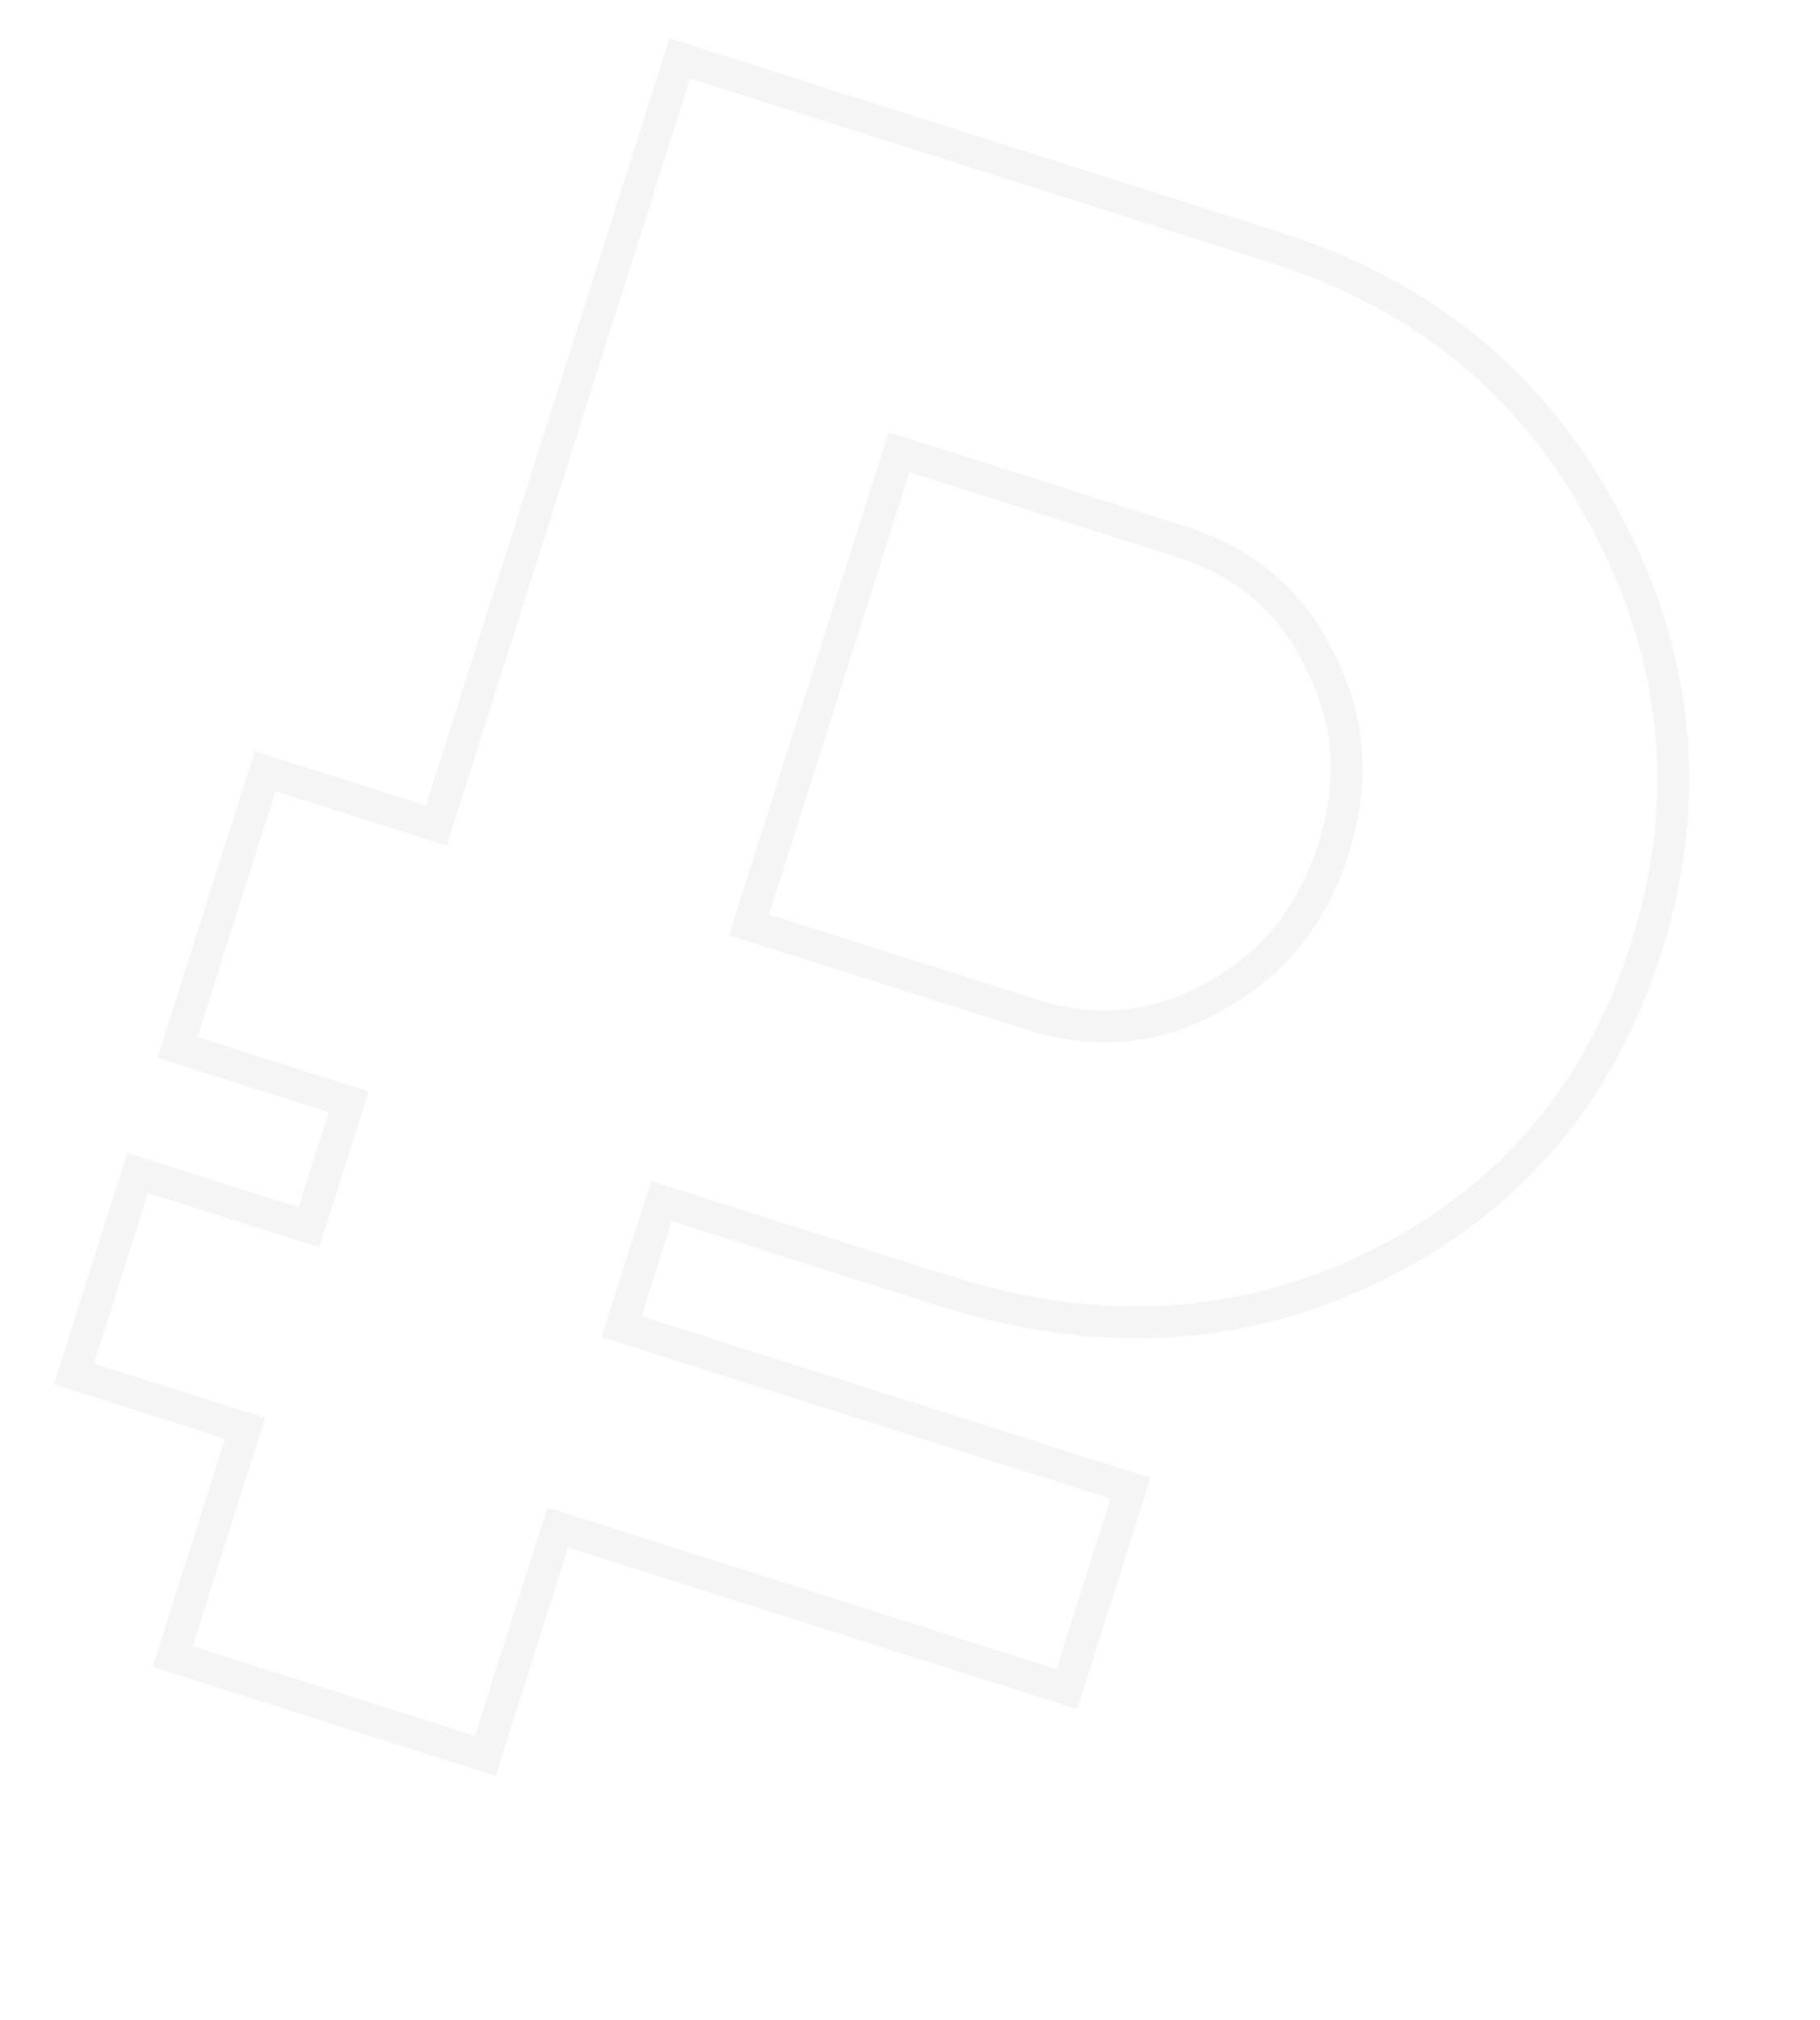 <?xml version="1.0" encoding="UTF-8"?> <svg xmlns="http://www.w3.org/2000/svg" width="228" height="253" viewBox="0 0 228 253" fill="none"> <path d="M82.856 150.425L83.461 148.519L81.555 147.914L80.95 149.82L82.856 150.425ZM77.864 166.152L75.958 165.547L75.353 167.453L77.259 168.058L77.864 166.152ZM141.629 186.392L143.535 186.997L144.14 185.091L142.234 184.486L141.629 186.392ZM133.642 211.555L133.037 213.461L134.943 214.066L135.548 212.16L133.642 211.555ZM69.877 191.315L70.482 189.409L68.576 188.803L67.971 190.71L69.877 191.315ZM60.801 219.909L60.196 221.815L62.102 222.42L62.707 220.514L60.801 219.909ZM21.627 207.475L19.721 206.869L19.116 208.776L21.022 209.381L21.627 207.475ZM30.703 178.88L32.609 179.485L33.215 177.579L31.308 176.974L30.703 178.88ZM9.258 172.073L7.351 171.468L6.746 173.374L8.653 173.98L9.258 172.073ZM17.245 146.91L17.85 145.004L15.944 144.399L15.338 146.305L17.245 146.91ZM38.69 153.718L38.085 155.624L39.992 156.229L40.597 154.323L38.69 153.718ZM43.682 137.991L45.589 138.596L46.194 136.69L44.287 136.085L43.682 137.991ZM22.237 131.184L20.33 130.579L19.725 132.485L21.632 133.09L22.237 131.184ZM33.219 96.585L33.824 94.679L31.918 94.073L31.313 95.98L33.219 96.585ZM54.664 103.392L54.059 105.298L55.966 105.903L56.571 103.997L54.664 103.392ZM85.161 7.316L85.766 5.41L83.859 4.804L83.254 6.711L85.161 7.316ZM201.371 65.606L199.596 66.526L199.599 66.533L199.602 66.539L201.371 65.606ZM172.16 158.628L173.039 160.424L173.04 160.424L172.16 158.628ZM112.626 56.637L113.231 54.73L111.325 54.125L110.72 56.032L112.626 56.637ZM93.838 115.826L91.932 115.221L91.327 117.128L93.233 117.733L93.838 115.826ZM152.034 124.856L151.084 123.096L151.068 123.104L151.053 123.113L152.034 124.856ZM165.376 82.823L163.569 83.681L163.584 83.712L163.6 83.743L165.376 82.823ZM118.918 159.774L83.461 148.519L82.251 152.332L117.708 163.586L118.918 159.774ZM80.95 149.82L75.958 165.547L79.77 166.757L84.762 151.03L80.95 149.82ZM77.259 168.058L141.024 188.298L142.234 184.486L78.469 164.246L77.259 168.058ZM139.723 185.787L131.736 210.95L135.548 212.16L143.535 186.997L139.723 185.787ZM134.247 209.649L70.482 189.409L69.272 193.221L133.037 213.461L134.247 209.649ZM67.971 190.71L58.895 219.304L62.707 220.514L71.783 191.92L67.971 190.71ZM61.406 218.003L22.232 205.568L21.022 209.381L60.196 221.815L61.406 218.003ZM23.533 208.08L32.609 179.485L28.797 178.275L19.721 206.869L23.533 208.08ZM31.308 176.974L9.863 170.167L8.653 173.98L30.098 180.787L31.308 176.974ZM11.164 172.678L19.151 147.516L15.338 146.305L7.351 171.468L11.164 172.678ZM16.64 148.817L38.085 155.624L39.295 151.811L17.85 145.004L16.64 148.817ZM40.597 154.323L45.589 138.596L41.776 137.386L36.784 153.113L40.597 154.323ZM44.287 136.085L22.842 129.277L21.632 133.09L43.077 139.897L44.287 136.085ZM24.143 131.789L35.125 97.19L31.313 95.98L20.33 130.579L24.143 131.789ZM32.614 98.491L54.059 105.298L55.27 101.486L33.824 94.679L32.614 98.491ZM56.571 103.997L87.067 7.921L83.254 6.711L52.758 102.787L56.571 103.997ZM84.555 9.222L159.186 32.911L160.396 29.099L85.766 5.41L84.555 9.222ZM159.186 32.911C177.569 38.746 191 49.935 199.596 66.526L203.147 64.686C194.047 47.123 179.757 35.244 160.396 29.099L159.186 32.911ZM199.602 66.539C208.394 83.208 209.955 100.373 204.31 118.158L208.123 119.368C214.095 100.552 212.427 82.279 203.141 64.673L199.602 66.539ZM204.31 118.158C198.663 135.95 187.674 148.801 171.28 156.832L173.04 160.424C190.437 151.902 202.153 138.177 208.123 119.368L204.31 118.158ZM171.281 156.831C155.142 164.73 137.729 165.744 118.918 159.774L117.708 163.586C137.403 169.838 155.889 168.818 173.039 160.424L171.281 156.831ZM148.688 65.985L113.231 54.73L112.021 58.543L147.478 69.797L148.688 65.985ZM110.72 56.032L91.932 115.221L95.745 116.431L114.532 57.242L110.72 56.032ZM93.233 117.733L128.69 128.987L129.9 125.175L94.444 113.92L93.233 117.733ZM128.69 128.987C137.211 131.692 145.366 130.903 153.015 126.599L151.053 123.113C144.396 126.859 137.392 127.553 129.9 125.175L128.69 128.987ZM152.984 126.616C160.811 122.391 166.139 115.786 168.949 106.934L165.136 105.723C162.621 113.646 157.944 119.393 151.084 123.096L152.984 126.616ZM168.949 106.934C171.759 98.081 171.188 89.693 167.152 81.903L163.6 83.743C167.111 90.518 167.651 97.801 165.136 105.723L168.949 106.934ZM167.182 81.964C163.416 74.037 157.209 68.689 148.688 65.985L147.478 69.797C154.97 72.175 160.291 76.782 163.569 83.681L167.182 81.964Z" fill="#9E9E9E" fill-opacity="0.1"></path> </svg> 